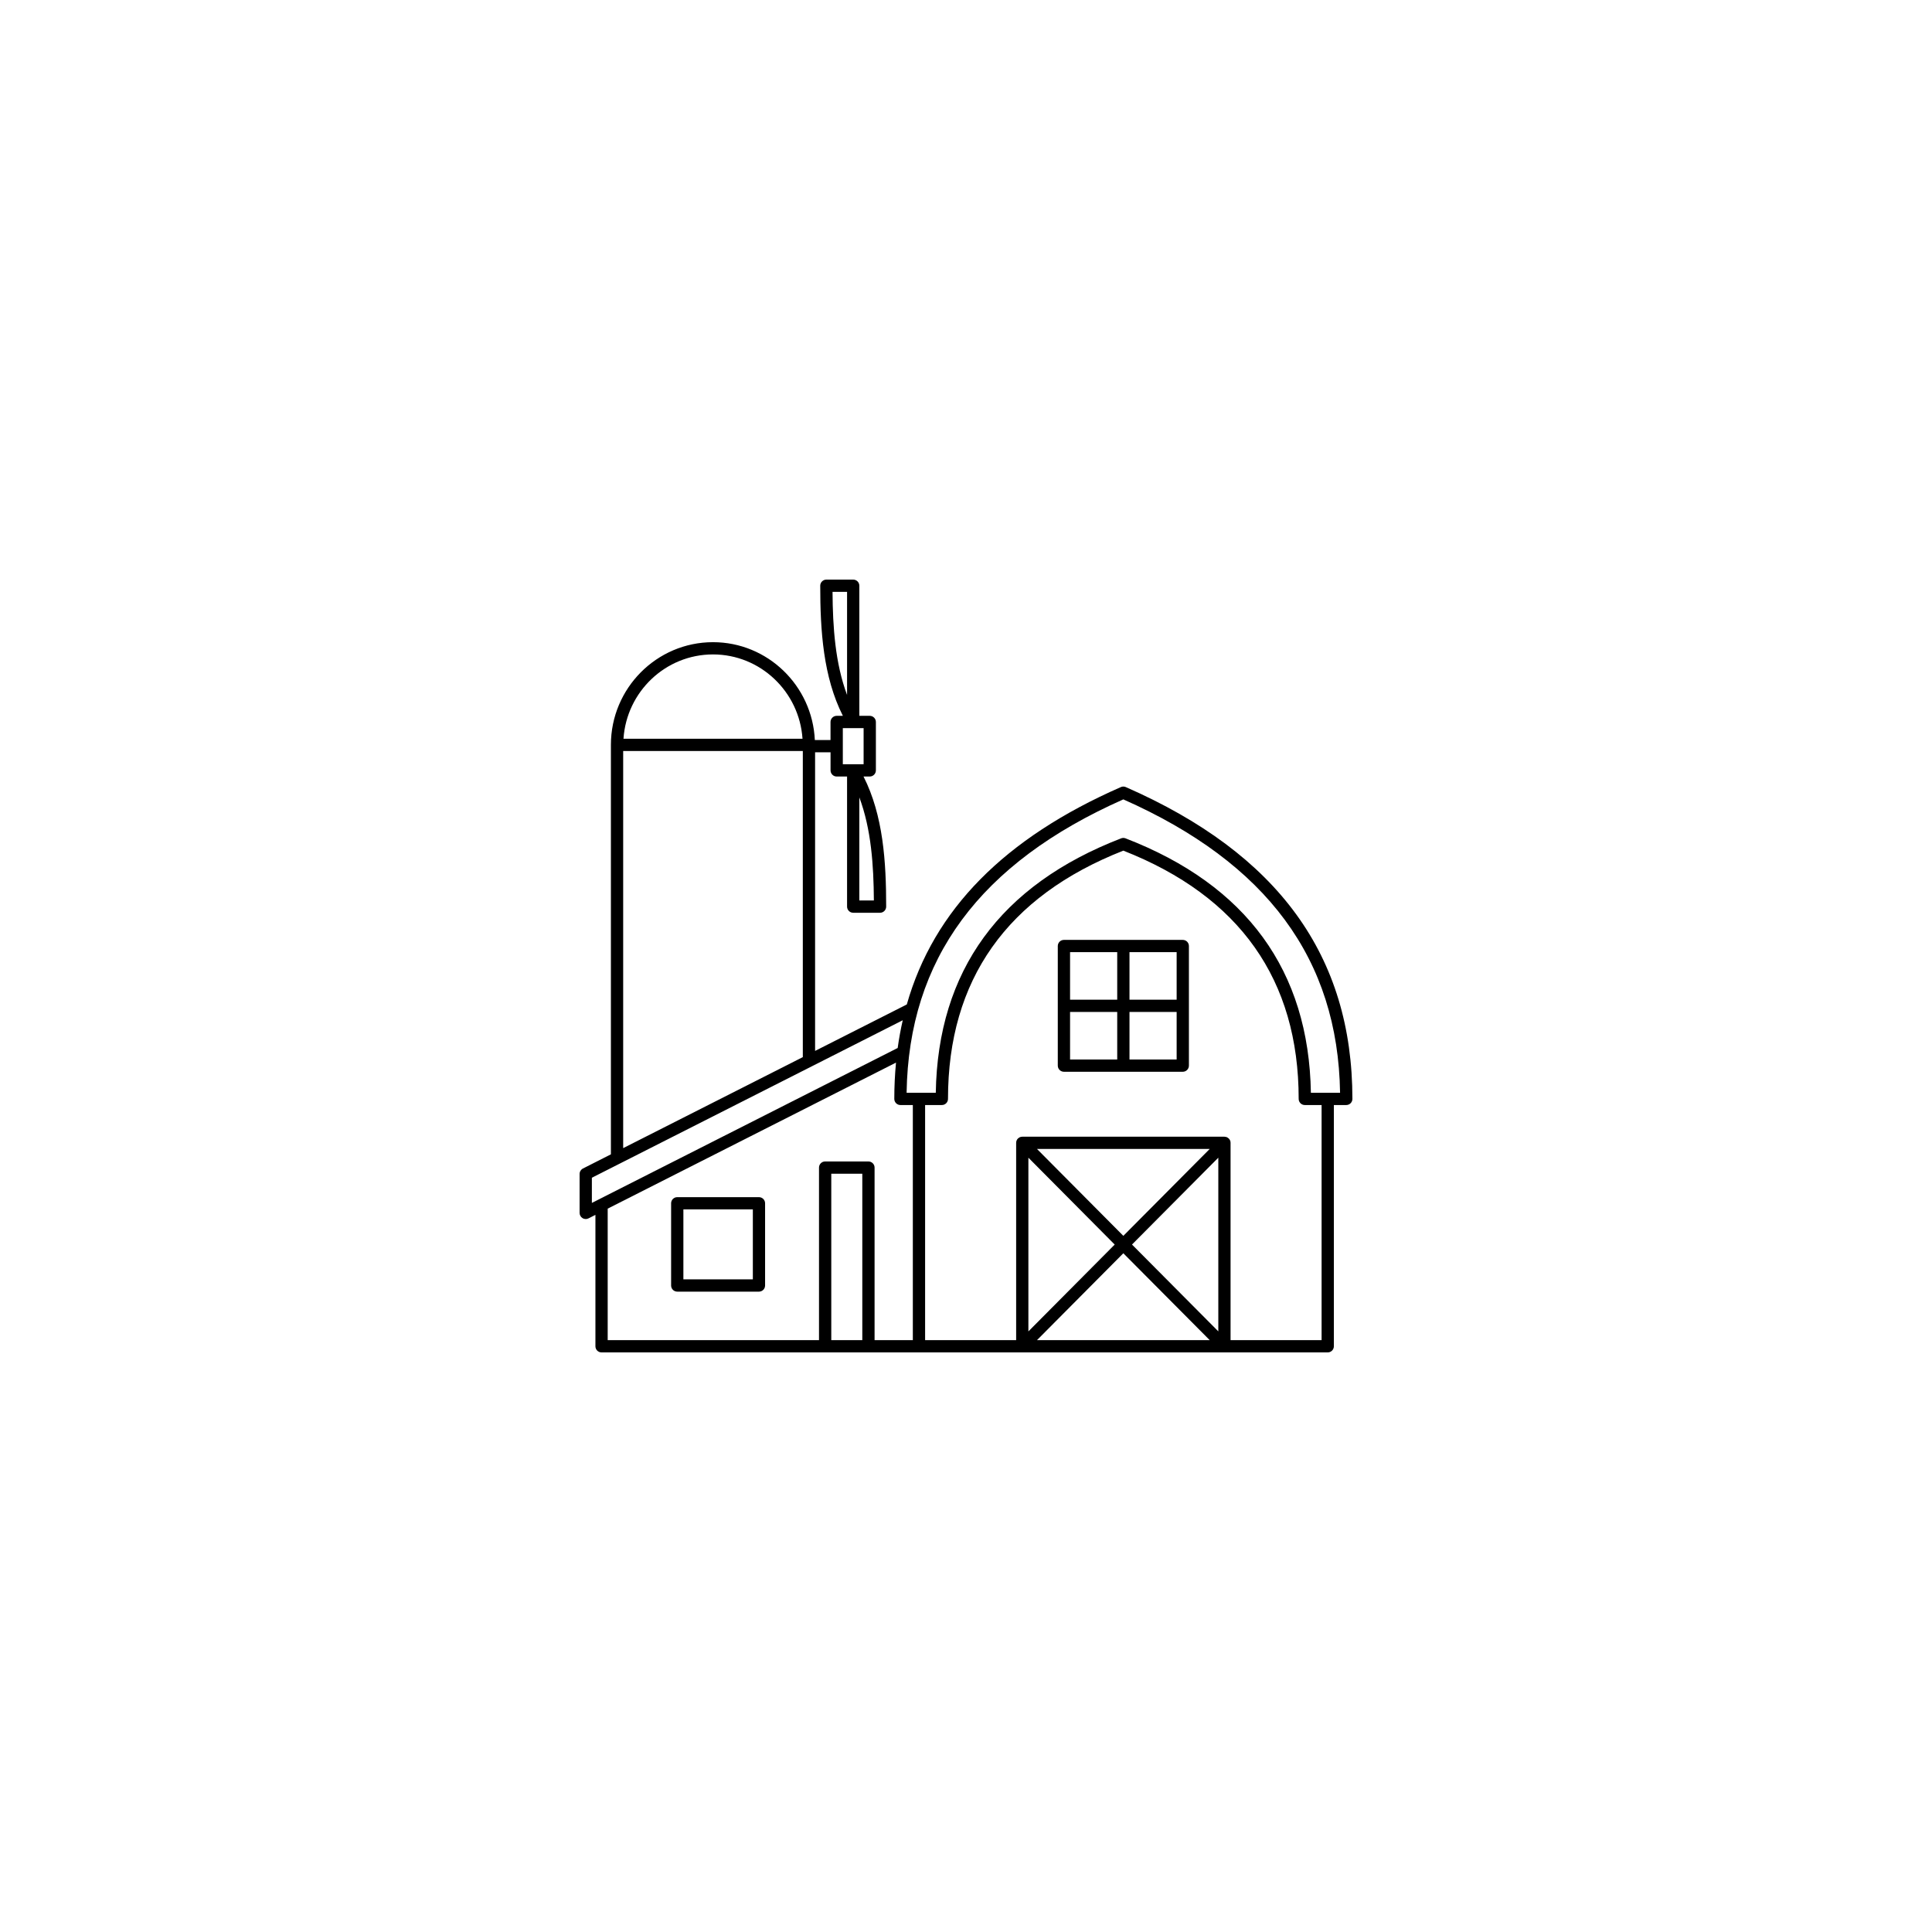 <svg xmlns="http://www.w3.org/2000/svg" xmlns:xlink="http://www.w3.org/1999/xlink" width="360" zoomAndPan="magnify" viewBox="0 0 270 270" height="360" preserveAspectRatio="xMidYMid meet" version="1.0"><rect x="-27" width="324" fill="#ffffff" y="-27" height="324" fill-opacity="1"/><rect x="-27" width="324" fill="#ffffff" y="-27" height="324" fill-opacity="1"/><path fill="#000000" d="M 157.332 109.996 C 157.113 109.898 156.863 109.898 156.645 109.996 C 140.367 117.129 130.488 127.137 126.727 140.375 L 113.91 146.867 L 113.91 105.137 L 116.07 105.137 L 116.07 107.66 C 116.07 108.133 116.453 108.52 116.926 108.52 L 118.379 108.52 L 118.379 126.699 C 118.379 127.176 118.766 127.559 119.238 127.559 L 122.988 127.559 C 123.461 127.559 123.844 127.176 123.844 126.699 C 123.844 120.453 123.438 113.969 120.68 108.52 L 121.547 108.52 C 122.023 108.52 122.406 108.133 122.406 107.66 L 122.406 100.898 C 122.406 100.426 122.023 100.039 121.547 100.039 L 120.094 100.039 L 120.094 81.855 C 120.094 81.383 119.711 81 119.238 81 L 115.488 81 C 115.016 81 114.629 81.383 114.629 81.855 C 114.629 88.105 115.039 94.59 117.793 100.039 L 116.926 100.039 C 116.453 100.039 116.066 100.426 116.066 100.898 L 116.066 103.422 L 113.875 103.422 C 113.523 95.824 107.281 89.746 99.641 89.746 C 91.773 89.746 85.375 96.184 85.375 104.098 L 85.375 161.32 L 81.469 163.301 C 81.184 163.445 81 163.742 81 164.066 L 81 169.504 C 81 169.805 81.156 170.078 81.41 170.234 C 81.547 170.32 81.703 170.363 81.855 170.363 C 81.988 170.363 82.121 170.332 82.246 170.27 L 83.211 169.781 L 83.211 188.145 C 83.211 188.617 83.594 189 84.066 189 L 185.555 189 C 186.027 189 186.41 188.617 186.41 188.145 L 186.41 154.43 L 188.145 154.43 C 188.617 154.43 189 154.047 189 153.574 C 189 133.59 178.641 119.332 157.332 109.996 Z M 120.094 125.844 L 120.094 111.438 C 121.75 115.859 122.094 120.902 122.125 125.844 Z M 118.379 82.715 L 118.379 97.121 C 116.723 92.699 116.379 87.656 116.348 82.715 Z M 117.785 101.754 L 120.691 101.754 L 120.691 106.805 L 117.785 106.805 Z M 99.641 91.457 C 106.277 91.457 111.711 96.672 112.152 103.238 L 87.133 103.238 C 87.57 96.672 93.008 91.457 99.641 91.457 Z M 87.09 104.953 L 112.195 104.953 L 112.195 147.734 L 87.09 160.453 Z M 82.715 164.59 L 126.16 142.582 C 125.871 143.848 125.633 145.137 125.453 146.457 L 82.715 168.109 Z M 84.926 168.91 L 125.219 148.5 C 125.062 150.148 124.98 151.84 124.98 153.574 C 124.98 154.047 125.363 154.43 125.836 154.43 L 127.57 154.43 L 127.57 187.285 L 122.223 187.285 L 122.223 163.172 C 122.223 162.699 121.836 162.316 121.363 162.316 L 115.316 162.316 C 114.84 162.316 114.457 162.699 114.457 163.172 L 114.457 187.285 L 84.926 187.285 Z M 116.172 187.285 L 116.172 164.031 L 120.508 164.031 L 120.508 187.285 Z M 170.262 186.062 L 158.199 173.926 L 170.262 161.789 Z M 169.059 187.285 L 144.922 187.285 L 156.988 175.145 Z M 156.988 172.711 L 144.922 160.57 L 169.059 160.57 Z M 155.781 173.93 L 143.719 186.066 L 143.719 161.789 Z M 184.695 187.285 L 171.973 187.285 L 171.973 159.711 C 171.973 159.598 171.953 159.488 171.91 159.383 C 171.863 159.277 171.801 159.184 171.723 159.105 C 171.707 159.09 171.688 159.086 171.672 159.07 C 171.605 159.012 171.531 158.957 171.445 158.922 C 171.363 158.887 171.281 158.879 171.195 158.871 C 171.168 158.867 171.145 158.855 171.117 158.855 L 142.867 158.855 C 142.863 158.855 142.863 158.855 142.863 158.855 C 142.855 158.855 142.848 158.859 142.84 158.859 C 142.738 158.863 142.633 158.883 142.535 158.922 C 142.453 158.957 142.383 159.012 142.312 159.07 C 142.297 159.082 142.277 159.09 142.258 159.105 C 142.18 159.184 142.117 159.281 142.074 159.383 C 142.031 159.488 142.008 159.602 142.008 159.711 C 142.008 159.711 142.008 159.711 142.008 159.715 L 142.008 187.285 L 129.285 187.285 L 129.285 154.43 L 131.629 154.43 C 132.102 154.43 132.484 154.047 132.484 153.574 C 132.484 136.938 140.73 125.266 156.988 118.879 C 173.25 125.266 181.492 136.938 181.492 153.574 C 181.492 154.047 181.875 154.43 182.348 154.43 L 184.695 154.43 Z M 183.199 152.719 C 182.918 135.648 174.207 123.691 157.297 117.16 C 157.098 117.082 156.879 117.082 156.68 117.16 C 139.77 123.691 131.059 135.648 130.777 152.719 L 126.699 152.719 C 126.992 134.039 136.906 120.617 156.988 111.715 C 177.07 120.617 186.988 134.039 187.277 152.719 Z M 183.199 152.719 " fill-opacity="1" fill-rule="nonzero"/><path fill="#000000" d="M 165.293 131.352 L 148.684 131.352 C 148.211 131.352 147.828 131.734 147.828 132.207 L 147.828 148.922 C 147.828 149.395 148.211 149.781 148.684 149.781 L 165.293 149.781 C 165.77 149.781 166.152 149.395 166.152 148.922 L 166.152 132.207 C 166.152 131.734 165.77 131.352 165.293 131.352 Z M 164.438 139.707 L 157.848 139.707 L 157.848 133.066 L 164.438 133.066 Z M 156.133 133.066 L 156.133 139.707 L 149.543 139.707 L 149.543 133.066 Z M 149.543 141.422 L 156.133 141.422 L 156.133 148.066 L 149.543 148.066 Z M 157.848 148.066 L 157.848 141.422 L 164.438 141.422 L 164.438 148.066 Z M 157.848 148.066 " fill-opacity="1" fill-rule="nonzero"/><path fill="#000000" d="M 106.066 167.305 L 94.648 167.305 C 94.172 167.305 93.789 167.688 93.789 168.16 L 93.789 179.648 C 93.789 180.125 94.172 180.508 94.648 180.508 L 106.066 180.508 C 106.539 180.508 106.922 180.125 106.922 179.648 L 106.922 168.16 C 106.922 167.688 106.539 167.305 106.066 167.305 Z M 105.211 178.793 L 95.504 178.793 L 95.504 169.016 L 105.211 169.016 Z M 105.211 178.793 " fill-opacity="1" fill-rule="nonzero"/></svg>